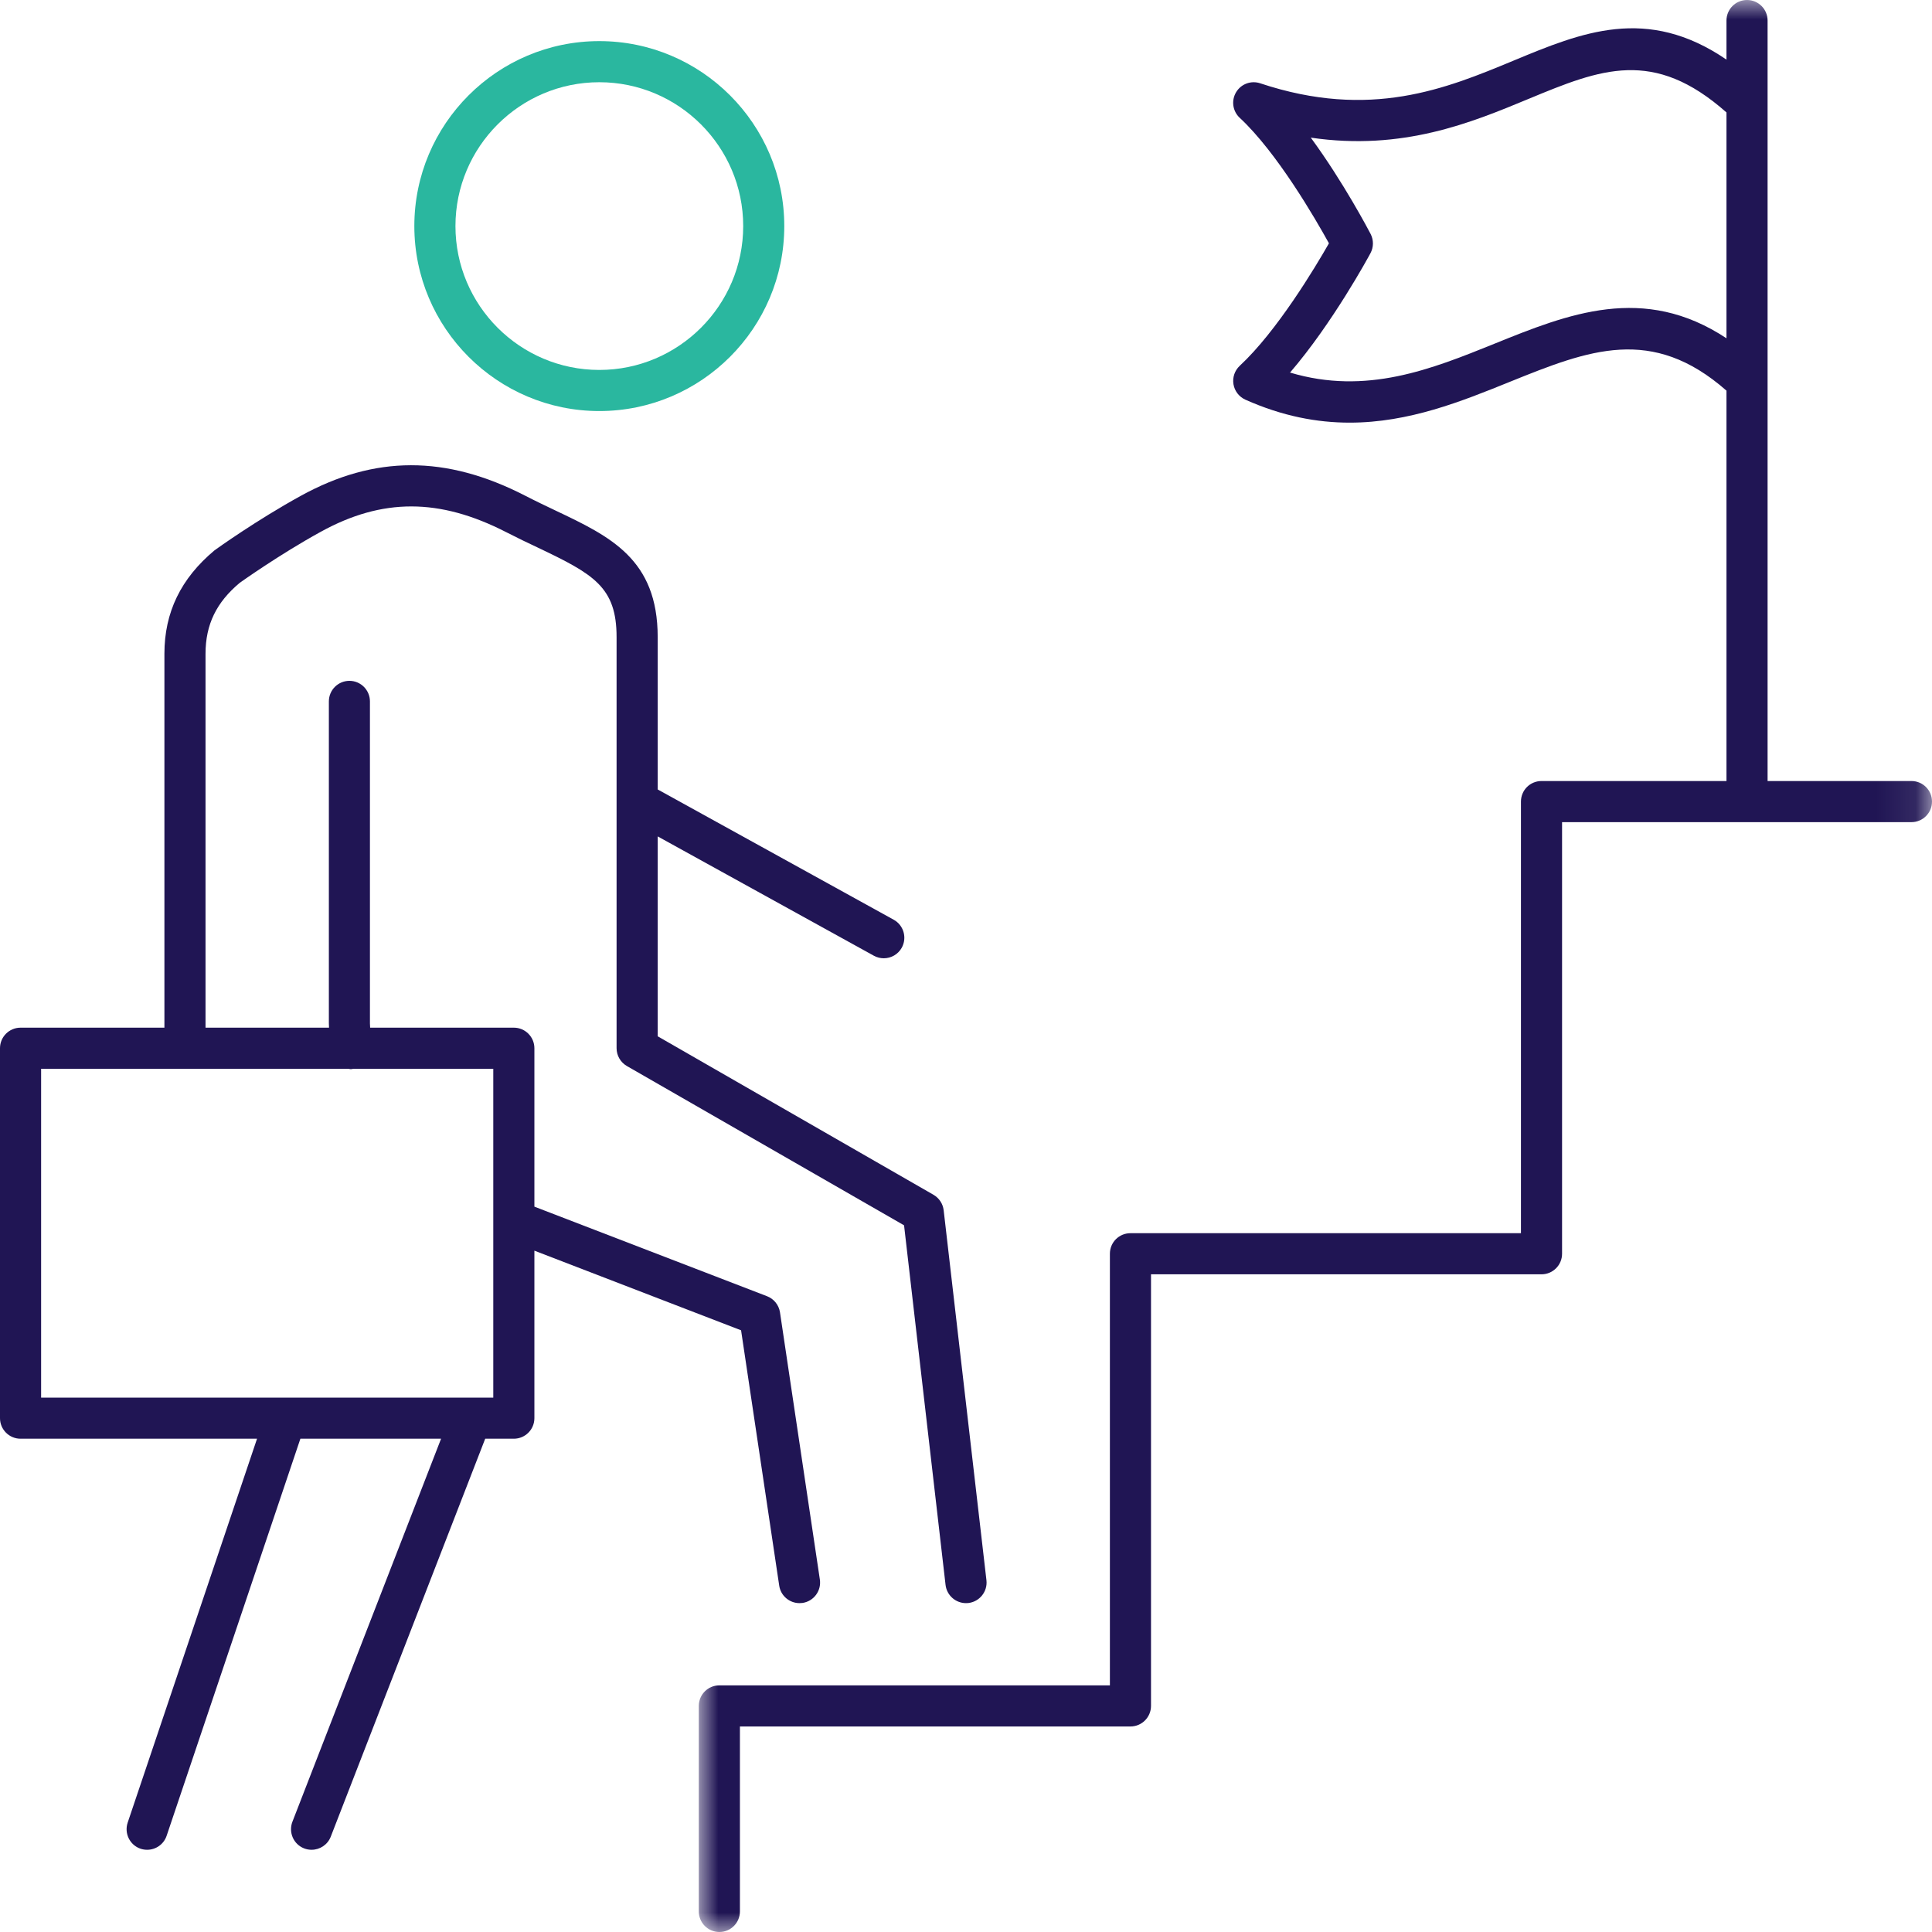 <?xml version="1.0" encoding="UTF-8"?>
<svg width="50px" height="50px" viewBox="0 0 50 50" version="1.1" xmlns="http://www.w3.org/2000/svg" xmlns:xlink="http://www.w3.org/1999/xlink">
    <title>compentities</title>
    <defs>
        <polygon id="path-1" points="0 0 31.915 0 31.915 50 0 50"></polygon>
    </defs>
    <g id="Ontwerp" stroke="none" stroke-width="1" fill="none" fill-rule="evenodd">
        <g id="homepage" transform="translate(-215, -1317)">
            <g id="Group-8" transform="translate(215, 1317)">
                <path d="M15.51,2.128 C17.563,2.128 19.234,3.798 19.234,5.851 C19.234,7.904 17.563,9.574 15.51,9.574 C13.457,9.574 11.787,7.904 11.787,5.851 C11.787,3.798 13.457,2.128 15.51,2.128 M15.51,10.638 C18.15,10.638 20.297,8.49 20.297,5.851 C20.297,3.212 18.15,1.064 15.51,1.064 C12.871,1.064 10.723,3.212 10.723,5.851 C10.723,8.49 12.871,10.638 15.51,10.638" id="Fill-1" fill="#2AB79F"></path>
                <g id="Group-5" transform="translate(18.085, 0)">
                    <mask id="mask-2" fill="white">
                        <use xlink:href="#path-1"></use>
                    </mask>
                    <g id="Clip-4"></g>
                    <path d="M20.592,8.895 C18.96,9.555 17.277,10.233 15.301,9.642 C16.399,8.369 17.337,6.639 17.383,6.552 C17.466,6.398 17.467,6.212 17.387,6.056 C17.348,5.982 16.692,4.726 15.838,3.562 C18.217,3.912 19.996,3.173 21.48,2.557 C23.344,1.783 24.709,1.239 26.596,2.91 L26.596,8.755 C24.451,7.336 22.494,8.126 20.592,8.895 M31.383,20.213 L27.66,20.213 L27.66,0.532 C27.66,0.238 27.422,0 27.128,0 C26.833,0 26.596,0.238 26.596,0.532 L26.596,1.543 C24.537,0.136 22.848,0.836 21.073,1.574 C19.343,2.292 17.381,3.105 14.53,2.156 C14.293,2.076 14.031,2.173 13.904,2.389 C13.776,2.604 13.816,2.879 13.999,3.049 C14.962,3.943 15.955,5.657 16.308,6.297 C15.951,6.922 14.963,8.573 13.999,9.467 C13.869,9.589 13.808,9.767 13.837,9.944 C13.866,10.119 13.981,10.269 14.144,10.343 C15.105,10.772 16,10.938 16.844,10.938 C18.379,10.938 19.739,10.388 20.991,9.881 C23.036,9.054 24.666,8.415 26.596,10.11 L26.596,20.213 L21.809,20.213 C21.514,20.213 21.277,20.45 21.277,20.745 L21.277,31.915 L11.171,31.915 C10.876,31.915 10.639,32.152 10.639,32.447 L10.639,43.617 L0.532,43.617 C0.238,43.617 0,43.855 0,44.149 L0,49.468 C0,49.762 0.238,50 0.532,50 C0.826,50 1.064,49.762 1.064,49.468 L1.064,44.681 L11.171,44.681 C11.464,44.681 11.703,44.443 11.703,44.149 L11.703,32.979 L21.809,32.979 C22.103,32.979 22.341,32.741 22.341,32.447 L22.341,21.277 L31.383,21.277 C31.677,21.277 31.915,21.039 31.915,20.745 C31.915,20.45 31.677,20.213 31.383,20.213" id="Fill-3" fill="#201554" mask="url(#mask-2)"></path>
                </g>
                <path d="M12.766,36.17 L1.064,36.17 L1.064,27.66 L9.019,27.66 C9.035,27.661 9.05,27.669 9.067,27.669 C9.082,27.669 9.097,27.668 9.111,27.667 C9.121,27.667 9.129,27.661 9.138,27.66 L12.766,27.66 L12.766,36.17 Z M19.179,34.428 L20.166,41.036 C20.205,41.3 20.432,41.489 20.691,41.489 C20.717,41.489 20.744,41.487 20.77,41.484 C21.061,41.44 21.261,41.169 21.218,40.879 L20.186,33.964 C20.157,33.774 20.03,33.615 19.851,33.546 L13.83,31.228 L13.83,27.128 C13.83,26.834 13.591,26.596 13.298,26.596 L9.579,26.596 C9.579,26.559 9.574,26.522 9.574,26.485 L9.574,18.152 C9.574,17.859 9.336,17.62 9.043,17.62 C8.749,17.62 8.511,17.859 8.511,18.152 L8.511,26.485 C8.511,26.522 8.514,26.559 8.515,26.596 L5.319,26.596 L5.319,16.92 C5.319,16.161 5.602,15.587 6.205,15.083 C6.215,15.076 7.224,14.355 8.299,13.764 C9.894,12.885 11.372,12.887 13.098,13.771 C13.382,13.917 13.655,14.048 13.915,14.17 C15.368,14.861 15.957,15.193 15.957,16.489 L15.957,27.128 C15.957,27.318 16.06,27.494 16.224,27.589 L23.397,31.711 L24.471,41.018 C24.503,41.289 24.733,41.489 25,41.489 C25.02,41.489 25.04,41.488 25.061,41.486 C25.353,41.452 25.562,41.188 25.529,40.897 L24.422,31.322 C24.403,31.154 24.305,31.006 24.159,30.921 L17.021,26.819 L17.021,21.646 L22.615,24.734 C22.697,24.779 22.785,24.8 22.872,24.8 C23.06,24.8 23.241,24.701 23.338,24.526 C23.48,24.268 23.386,23.945 23.13,23.803 L17.021,20.431 L17.021,16.489 C17.021,14.469 15.794,13.885 14.371,13.21 C14.121,13.09 13.857,12.966 13.583,12.824 C11.54,11.777 9.698,11.779 7.785,12.832 C6.654,13.454 5.629,14.186 5.554,14.241 C4.68,14.97 4.255,15.847 4.255,16.92 L4.255,26.596 L0.532,26.596 C0.238,26.596 0,26.834 0,27.128 L0,36.702 C0,36.996 0.238,37.234 0.532,37.234 L6.652,37.234 L3.304,47.17 C3.211,47.449 3.36,47.751 3.638,47.845 C3.695,47.864 3.752,47.872 3.809,47.872 C4.031,47.872 4.237,47.732 4.312,47.511 L7.774,37.234 L11.415,37.234 L7.567,47.148 C7.462,47.422 7.597,47.73 7.87,47.836 C7.934,47.861 8,47.872 8.064,47.872 C8.277,47.872 8.478,47.744 8.56,47.533 L12.557,37.234 L13.298,37.234 C13.591,37.234 13.83,36.996 13.83,36.702 L13.83,32.367 L19.179,34.428 Z" id="Fill-6" fill="#201554"></path>
            </g>
        </g>
    </g>
</svg>